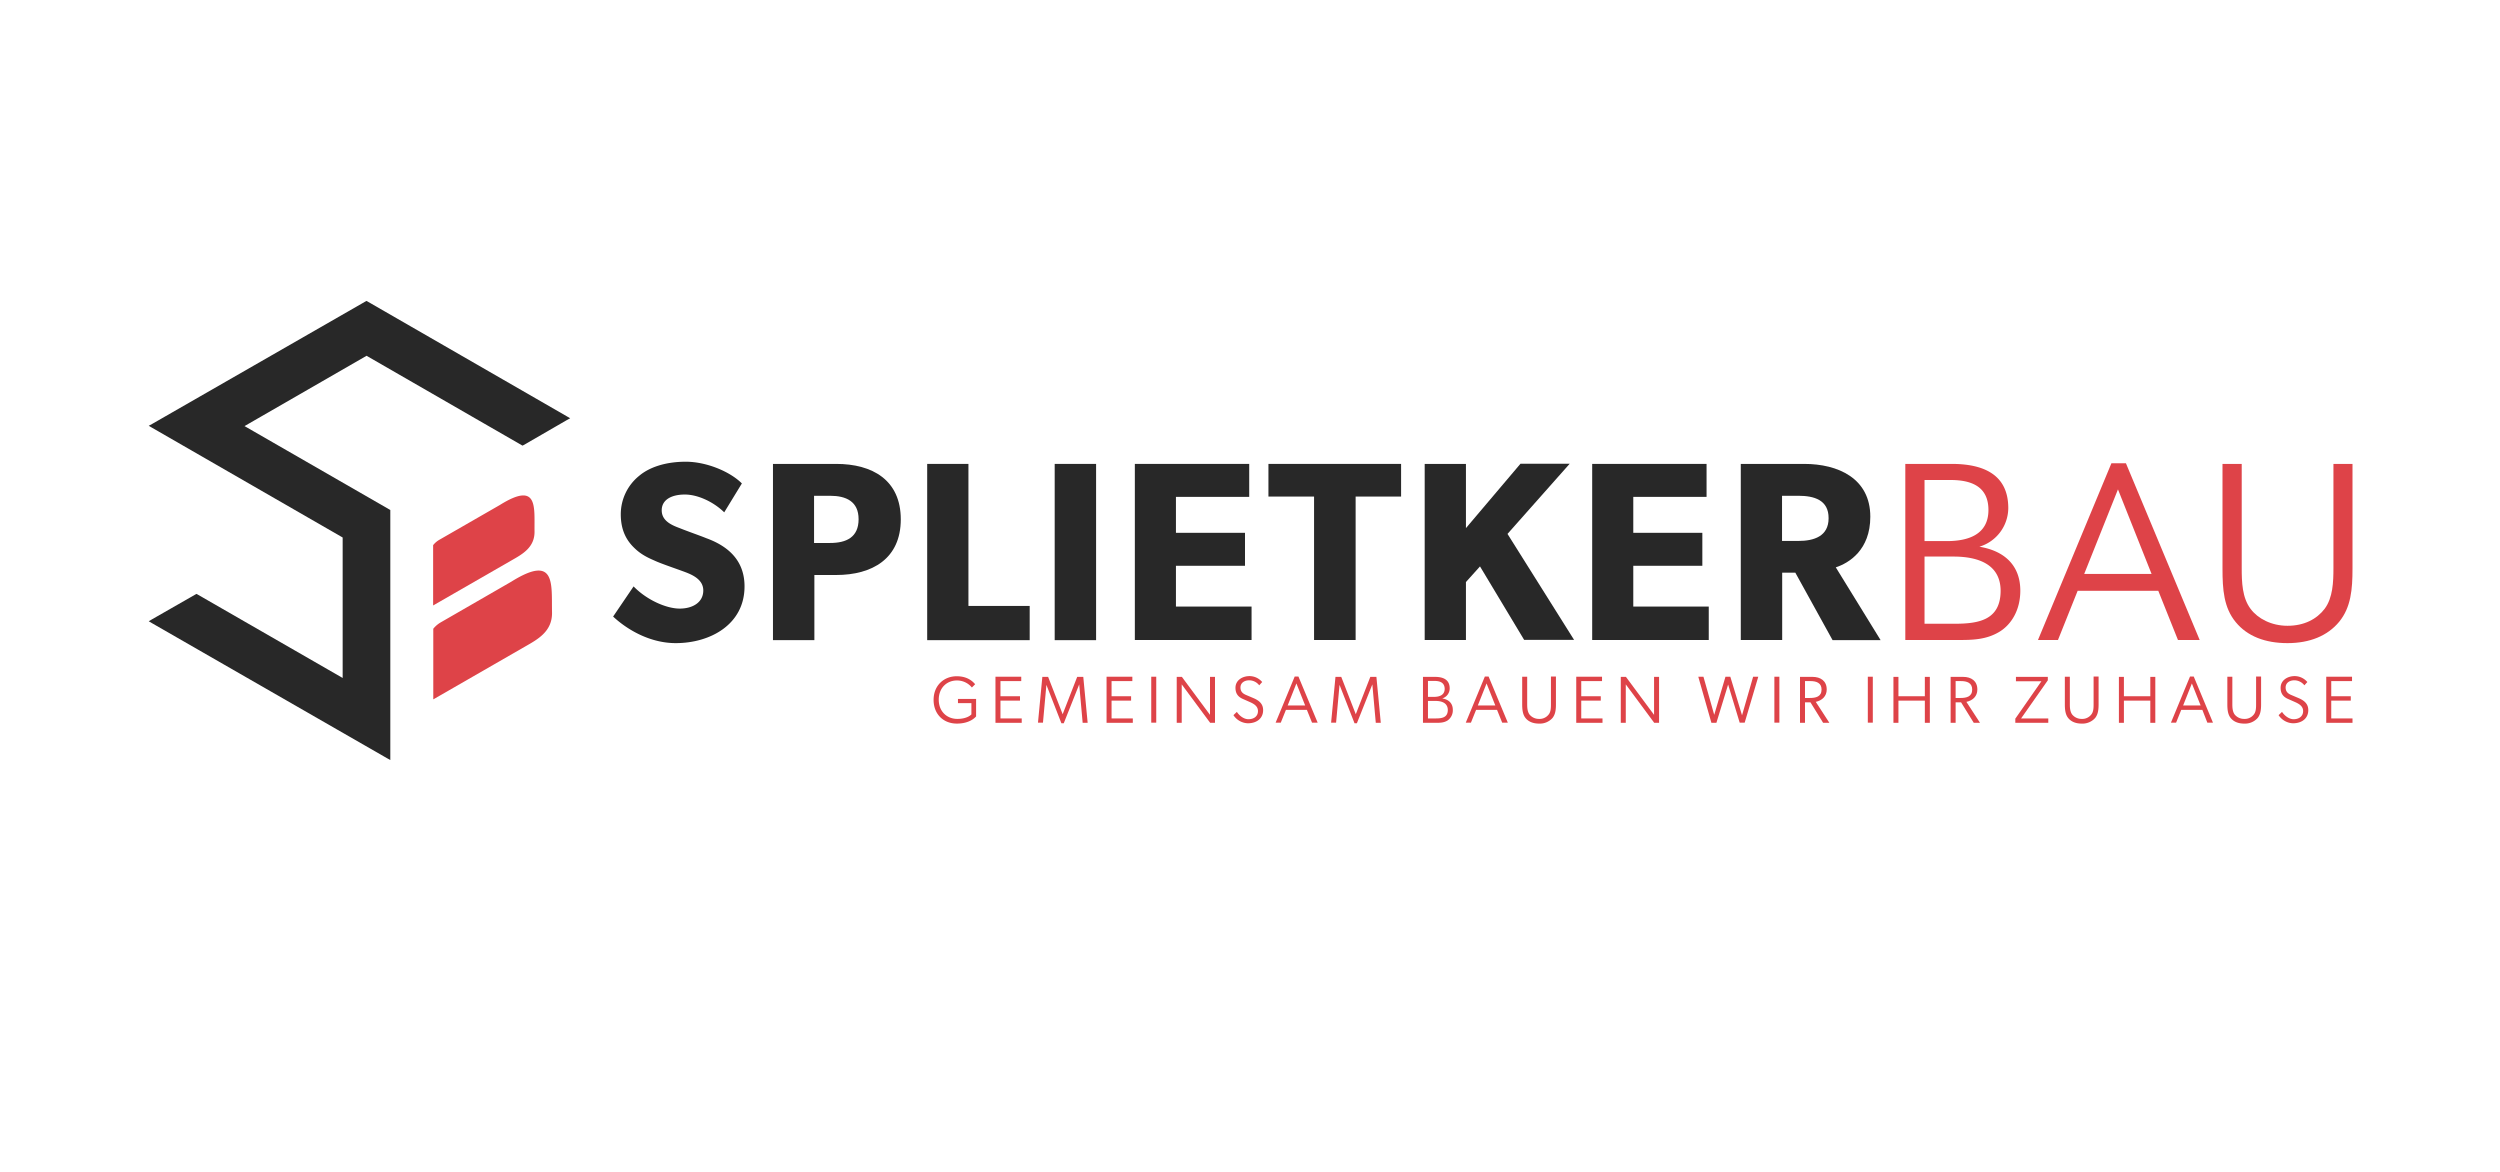 <svg id="Ebene_1" data-name="Ebene 1" xmlns="http://www.w3.org/2000/svg" viewBox="0 0 1600 750"><defs><style>.cls-1{fill:#282828;}.cls-2{fill:#de4348;}</style></defs><polygon class="cls-1" points="362.7 266.4 235.3 193 234.6 192.6 233.8 193 97.4 271.3 95.2 272.5 97.4 273.8 219.3 344 219.3 433.9 126.5 380.5 125.8 380.1 125 380.5 97.4 396.3 95.2 397.6 97.4 398.9 247.6 485.2 249.8 486.4 249.8 483.9 249.8 327.2 249.8 326.4 249.1 326 156.5 272.7 234.6 227.7 333.7 284.8 334.4 285.2 335.2 284.8 362.7 268.9 364.9 267.7 362.7 266.4"/><path class="cls-2" d="M327.2,372.3l-45.1,26a17.39,17.39,0,0,0-4.8,4.1v45.2L335.7,414c8.2-4.7,17.8-9.7,17.6-22C352.9,373.9,356,354.3,327.2,372.3Z"/><path class="cls-2" d="M319.9,323.2l-38.6,22.2a13.87,13.87,0,0,0-4.1,3.5v38.6l49.9-28.7c7-4,15.2-8.3,15-18.8C341.9,324.5,344.6,307.8,319.9,323.2Z"/><path class="cls-1" d="M432.5,411.6c-16.4,0-31-8.5-40.1-17l13.1-19.3c8.2,8.5,20.8,14.2,29.5,14.2,8.5,0,15.1-4.1,15.1-11.6,0-7.7-8.4-10.6-13.3-12.4s-13.4-4.7-17.2-6.4c-2.8-1.3-8.5-3.4-13.4-8.2-4.9-4.6-8.9-11.1-8.9-21.7a31.62,31.62,0,0,1,11.8-24.7c6.4-5.4,16.7-9,29.8-9s28.2,6.2,35.9,13.9l-11.3,18.5c-6.6-6.5-16.7-11.4-25.2-11.4s-14.8,3.3-14.8,10.1,6.4,9.5,11.5,11.4c4.9,2,13.3,4.9,16.9,6.4,14.4,5.2,24.6,14.5,24.6,30.9C476.5,399.7,454.5,411.6,432.5,411.6Z"/><path class="cls-1" d="M535.1,368H521.2v41.7H494.7V296.9h40.5c23.1,0,41.3,10.3,41.3,35.5S558.2,368,535.1,368Zm-3.8-50.7H521v30.2h10.3c10.3,0,18.2-3.6,18.2-15.2C549.5,320.9,541.5,317.3,531.3,317.3Z"/><path class="cls-1" d="M593.4,409.6V296.9h26.4v90.9H659v21.9H593.4Z"/><path class="cls-1" d="M675,409.6V296.9h26.5V409.7H675Z"/><path class="cls-1" d="M726.3,409.6V296.9h73.2V318H752.6v23h44.2v21.1H752.6v26.1H801v21.4Z"/><path class="cls-1" d="M867.6,317.8v91.8H841V317.8H811.8V296.9h84.9v20.9Z"/><path class="cls-1" d="M975.5,409.6l-28.3-47.1-9,10v37.1H911.8V296.9h26.4V338l34.9-41.2h31.5l-39.8,44.9,42.6,67.8H975.5Z"/><path class="cls-1" d="M1019,409.6V296.9h73.2V318h-46.9v23h44.2v21.1h-44.2v26.1h48.3v21.4Z"/><path class="cls-1" d="M1172.8,409.6,1149,366.5h-8.4v43.1h-26.5V296.9h40.6c21.6,0,42.3,9.2,42.3,33.8,0,21.4-13.8,29.7-22.1,32.4l28.7,46.6h-30.8ZM1151,317.3h-10.5v28.9H1151c9.8,0,19.3-2.9,19.3-14.5C1170.4,319.9,1160.9,317.3,1151,317.3Z"/><path class="cls-2" d="M1252.8,409.6h-33.4V296.9h29.7c20.5,0,36.2,6.9,36.2,28.3a26,26,0,0,1-18.5,24.7c16.9,2.8,26.2,12.7,26.2,28.1,0,12.9-6.1,21.9-13.3,26.3C1271.1,409.5,1262.3,409.6,1252.8,409.6Zm-4.4-102.4h-16.7v39.1h14.4c13.4,0,26.5-4.1,26.5-19.9C1272.6,311.9,1262.5,307.2,1248.4,307.2Zm1.8,49h-18.5v43h19.2c15.4,0,29.5-2.3,29.5-21.2C1280.3,362.2,1267.7,356.2,1250.2,356.2Z"/><path class="cls-2" d="M1381.3,378.1h-51.6l-12.6,31.5h-12.8l47-113.1h9.3l47.2,113.1h-13.9Zm-25.8-64.9-21.6,54.1H1377Z"/><path class="cls-2" d="M1505.6,296.9v67c0,13.4-1,24.8-8.5,34-7.4,9-18.8,13.7-33.1,13.7s-25.7-4.4-33.1-13.4c-7.7-9.3-8.5-20.9-8.5-34.3v-67h12.3v66.7c0,9,.3,19,5.7,26.1,4.6,6.2,13.3,10.8,23.6,10.8,10.6,0,18.7-4.2,23.8-10.9,5.2-7,5.6-17,5.6-26V296.9Z"/><path class="cls-2" d="M613.1,450v-2.7h11.6v11.2c-.5.6-4,4.6-12.3,4.6-8.7,0-14.9-6.1-14.9-15.2s6.5-15.1,14.8-15.1c7.5,0,10.7,3.9,11.8,5.1L622,440a12.26,12.26,0,0,0-9.6-4.5c-6.4,0-11.6,4.7-11.6,12.3s5.3,12.3,11.9,12.3,9-2.9,9-2.9V450Z"/><path class="cls-2" d="M637.1,433.1h16.5v2.8H640.3v9.7h12.5v2.8H640.3v11.4h13.6v2.8H637.1Z"/><path class="cls-2" d="M664.3,462.6l2.8-29.4h3.7l9.3,23.9,9.3-23.9h3.9l2.8,29.4h-3.2L690.7,438l-9.9,24.9h-1.5l-9.6-24.6-2.2,24.2h-3.2Z"/><path class="cls-2" d="M708.2,433.1h16.5v2.8H711.4v9.7h12.5v2.8H711.4v11.4H725v2.8H708.2Z"/><path class="cls-2" d="M736.8,433.1H740v29.4h-3.2Z"/><path class="cls-2" d="M756.3,438v24.6h-3.2V433.2h3.3l18,24.3V433.2h3.2v29.4h-3.1Z"/><path class="cls-2" d="M799,460.3c3.5,0,6.1-1.9,6.1-5.2,0-3.1-2.5-4.6-5.2-5.8l-4.3-1.9c-3.3-1.4-4.9-3.6-4.9-7.2,0-4.9,4.5-7.5,9-7.5a10.75,10.75,0,0,1,8.1,3.8l-1.9,2.1a8.12,8.12,0,0,0-6.4-3.2c-3.2,0-5.6,1.7-5.6,4.6,0,3.1,2.1,4.2,4.1,5l4,1.7c3.6,1.5,6.4,3.6,6.4,7.8,0,5.2-4,8.4-9.8,8.4a11.5,11.5,0,0,1-9.2-5.2l2.2-2.1C792.9,457.7,795.8,460.3,799,460.3Z"/><path class="cls-2" d="M836.4,454.3H823l-3.3,8.2h-3.3L828.6,433H831l12.3,29.5h-3.6Zm-6.7-16.9-5.6,14.1h11.2Z"/><path class="cls-2" d="M851.9,462.6l2.8-29.4h3.7l9.3,23.9,9.3-23.9h3.9l2.8,29.4h-3.2L878.3,438l-9.9,24.9h-1.5l-9.6-24.6-2.2,24.2h-3.2Z"/><path class="cls-2" d="M919.4,462.6h-8.7V433.2h7.7c5.3,0,9.4,1.8,9.4,7.4A6.69,6.69,0,0,1,923,447c4.4.7,6.8,3.3,6.8,7.3a7.85,7.85,0,0,1-3.5,6.9C924.1,462.5,921.8,462.6,919.4,462.6Zm-1.2-26.8h-4.3V446h3.8c3.5,0,6.9-1.1,6.9-5.2C924.5,437.1,921.9,435.8,918.2,435.8Zm.5,12.8h-4.8v11.2h5c4,0,7.7-.6,7.7-5.5C926.5,450.2,923.2,448.6,918.7,448.6Z"/><path class="cls-2" d="M958.1,454.3H944.7l-3.3,8.2h-3.3L950.3,433h2.4L965,462.5h-3.6Zm-6.7-16.9-5.6,14.1H957Z"/><path class="cls-2" d="M995.8,433.1v17.5c0,3.5-.3,6.5-2.2,8.9a10.78,10.78,0,0,1-8.6,3.6c-3.8,0-6.7-1.2-8.6-3.5s-2.2-5.5-2.2-9V433.1h3.2v17.4c0,2.3.1,4.9,1.5,6.8a7.72,7.72,0,0,0,6.1,2.8,7.29,7.29,0,0,0,6.2-2.9c1.4-1.8,1.4-4.4,1.4-6.8V433h3.2Z"/><path class="cls-2" d="M1008.8,433.1h16.5v2.8H1012v9.7h12.5v2.8H1012v11.4h13.6v2.8h-16.8Z"/><path class="cls-2" d="M1040.5,438v24.6h-3.2V433.2h3.3l18,24.3V433.2h3.2v29.4h-3.1Z"/><path class="cls-2" d="M1106,438.1l-7.5,24.5h-3.2l-8.4-29.5h3.3l6.9,24.4,7.2-24.4h3.1l7.5,24.7,7.1-24.7h3.3l-8.7,29.4h-3.2Z"/><path class="cls-2" d="M1135.6,433.1h3.2v29.4h-3.2Z"/><path class="cls-2" d="M1162.1,449.2l8.7,13.4h-4l-8.1-13.1h-3.5v13.1H1152V433.2h8c5.1,0,9.1,2.5,9.1,8.1C1169.1,445.6,1166.1,448.3,1162.1,449.2Zm-6.9-13.3v10.8h3.1c3.8,0,7.5-.8,7.5-5.4,0-4.3-3.4-5.4-7.1-5.4Z"/><path class="cls-2" d="M1195.4,433.1h3.2v29.4h-3.2Z"/><path class="cls-2" d="M1231.9,448.4H1215v14.2h-3.2V433.2h3.2v12.4h16.9V433.2h3.2v29.4h-3.2Z"/><path class="cls-2" d="M1258.5,449.2l8.7,13.4h-4l-8.1-13.1h-3.5v13.1h-3.2V433.2h8c5.1,0,9.1,2.5,9.1,8.1C1265.5,445.6,1262.6,448.3,1258.5,449.2Zm-6.9-13.3v10.8h3.1c3.8,0,7.5-.8,7.5-5.4,0-4.3-3.4-5.4-7.1-5.4Z"/><path class="cls-2" d="M1289.7,460.1l16.8-24.1h-16.3v-2.8h20.4v2.2l-17.1,24.4h17.4v2.8h-21.1v-2.5Z"/><path class="cls-2" d="M1343.1,433.1v17.5c0,3.5-.3,6.5-2.2,8.9a10.78,10.78,0,0,1-8.6,3.6c-3.8,0-6.7-1.2-8.6-3.5s-2.2-5.5-2.2-9V433.1h3.2v17.4c0,2.3.1,4.9,1.5,6.8a7.72,7.72,0,0,0,6.1,2.8,7.29,7.29,0,0,0,6.2-2.9c1.4-1.8,1.4-4.4,1.4-6.8V433h3.2Z"/><path class="cls-2" d="M1376.2,448.4h-16.9v14.2h-3.2V433.2h3.2v12.4h16.9V433.2h3.2v29.4h-3.2Z"/><path class="cls-2" d="M1409.5,454.3H1396l-3.3,8.2h-3.3l12.2-29.5h2.4l12.3,29.5h-3.6Zm-6.7-16.9-5.6,14.1h11.2Z"/><path class="cls-2" d="M1447.1,433.1v17.5c0,3.5-.3,6.5-2.2,8.9a10.78,10.78,0,0,1-8.6,3.6c-3.8,0-6.7-1.2-8.6-3.5s-2.2-5.5-2.2-9V433.1h3.2v17.4c0,2.3.1,4.9,1.5,6.8a7.72,7.72,0,0,0,6.1,2.8,7.29,7.29,0,0,0,6.2-2.9c1.4-1.8,1.4-4.4,1.4-6.8V433h3.2Z"/><path class="cls-2" d="M1467.9,460.3c3.5,0,6.1-1.9,6.1-5.2,0-3.1-2.5-4.6-5.2-5.8l-4.3-1.9c-3.3-1.4-4.9-3.6-4.9-7.2,0-4.9,4.5-7.5,9-7.5a10.75,10.75,0,0,1,8.1,3.8l-1.9,2.1a8.12,8.12,0,0,0-6.4-3.2c-3.2,0-5.6,1.7-5.6,4.6,0,3.1,2.1,4.2,4.1,5l4,1.7c3.6,1.5,6.4,3.6,6.4,7.8,0,5.2-4,8.4-9.8,8.4a11.5,11.5,0,0,1-9.2-5.2l2.2-2.1C1461.8,457.7,1464.8,460.3,1467.9,460.3Z"/><path class="cls-2" d="M1488.8,433.1h16.5v2.8H1492v9.7h12.5v2.8H1492v11.4h13.6v2.8h-16.8V433.1Z"/></svg>